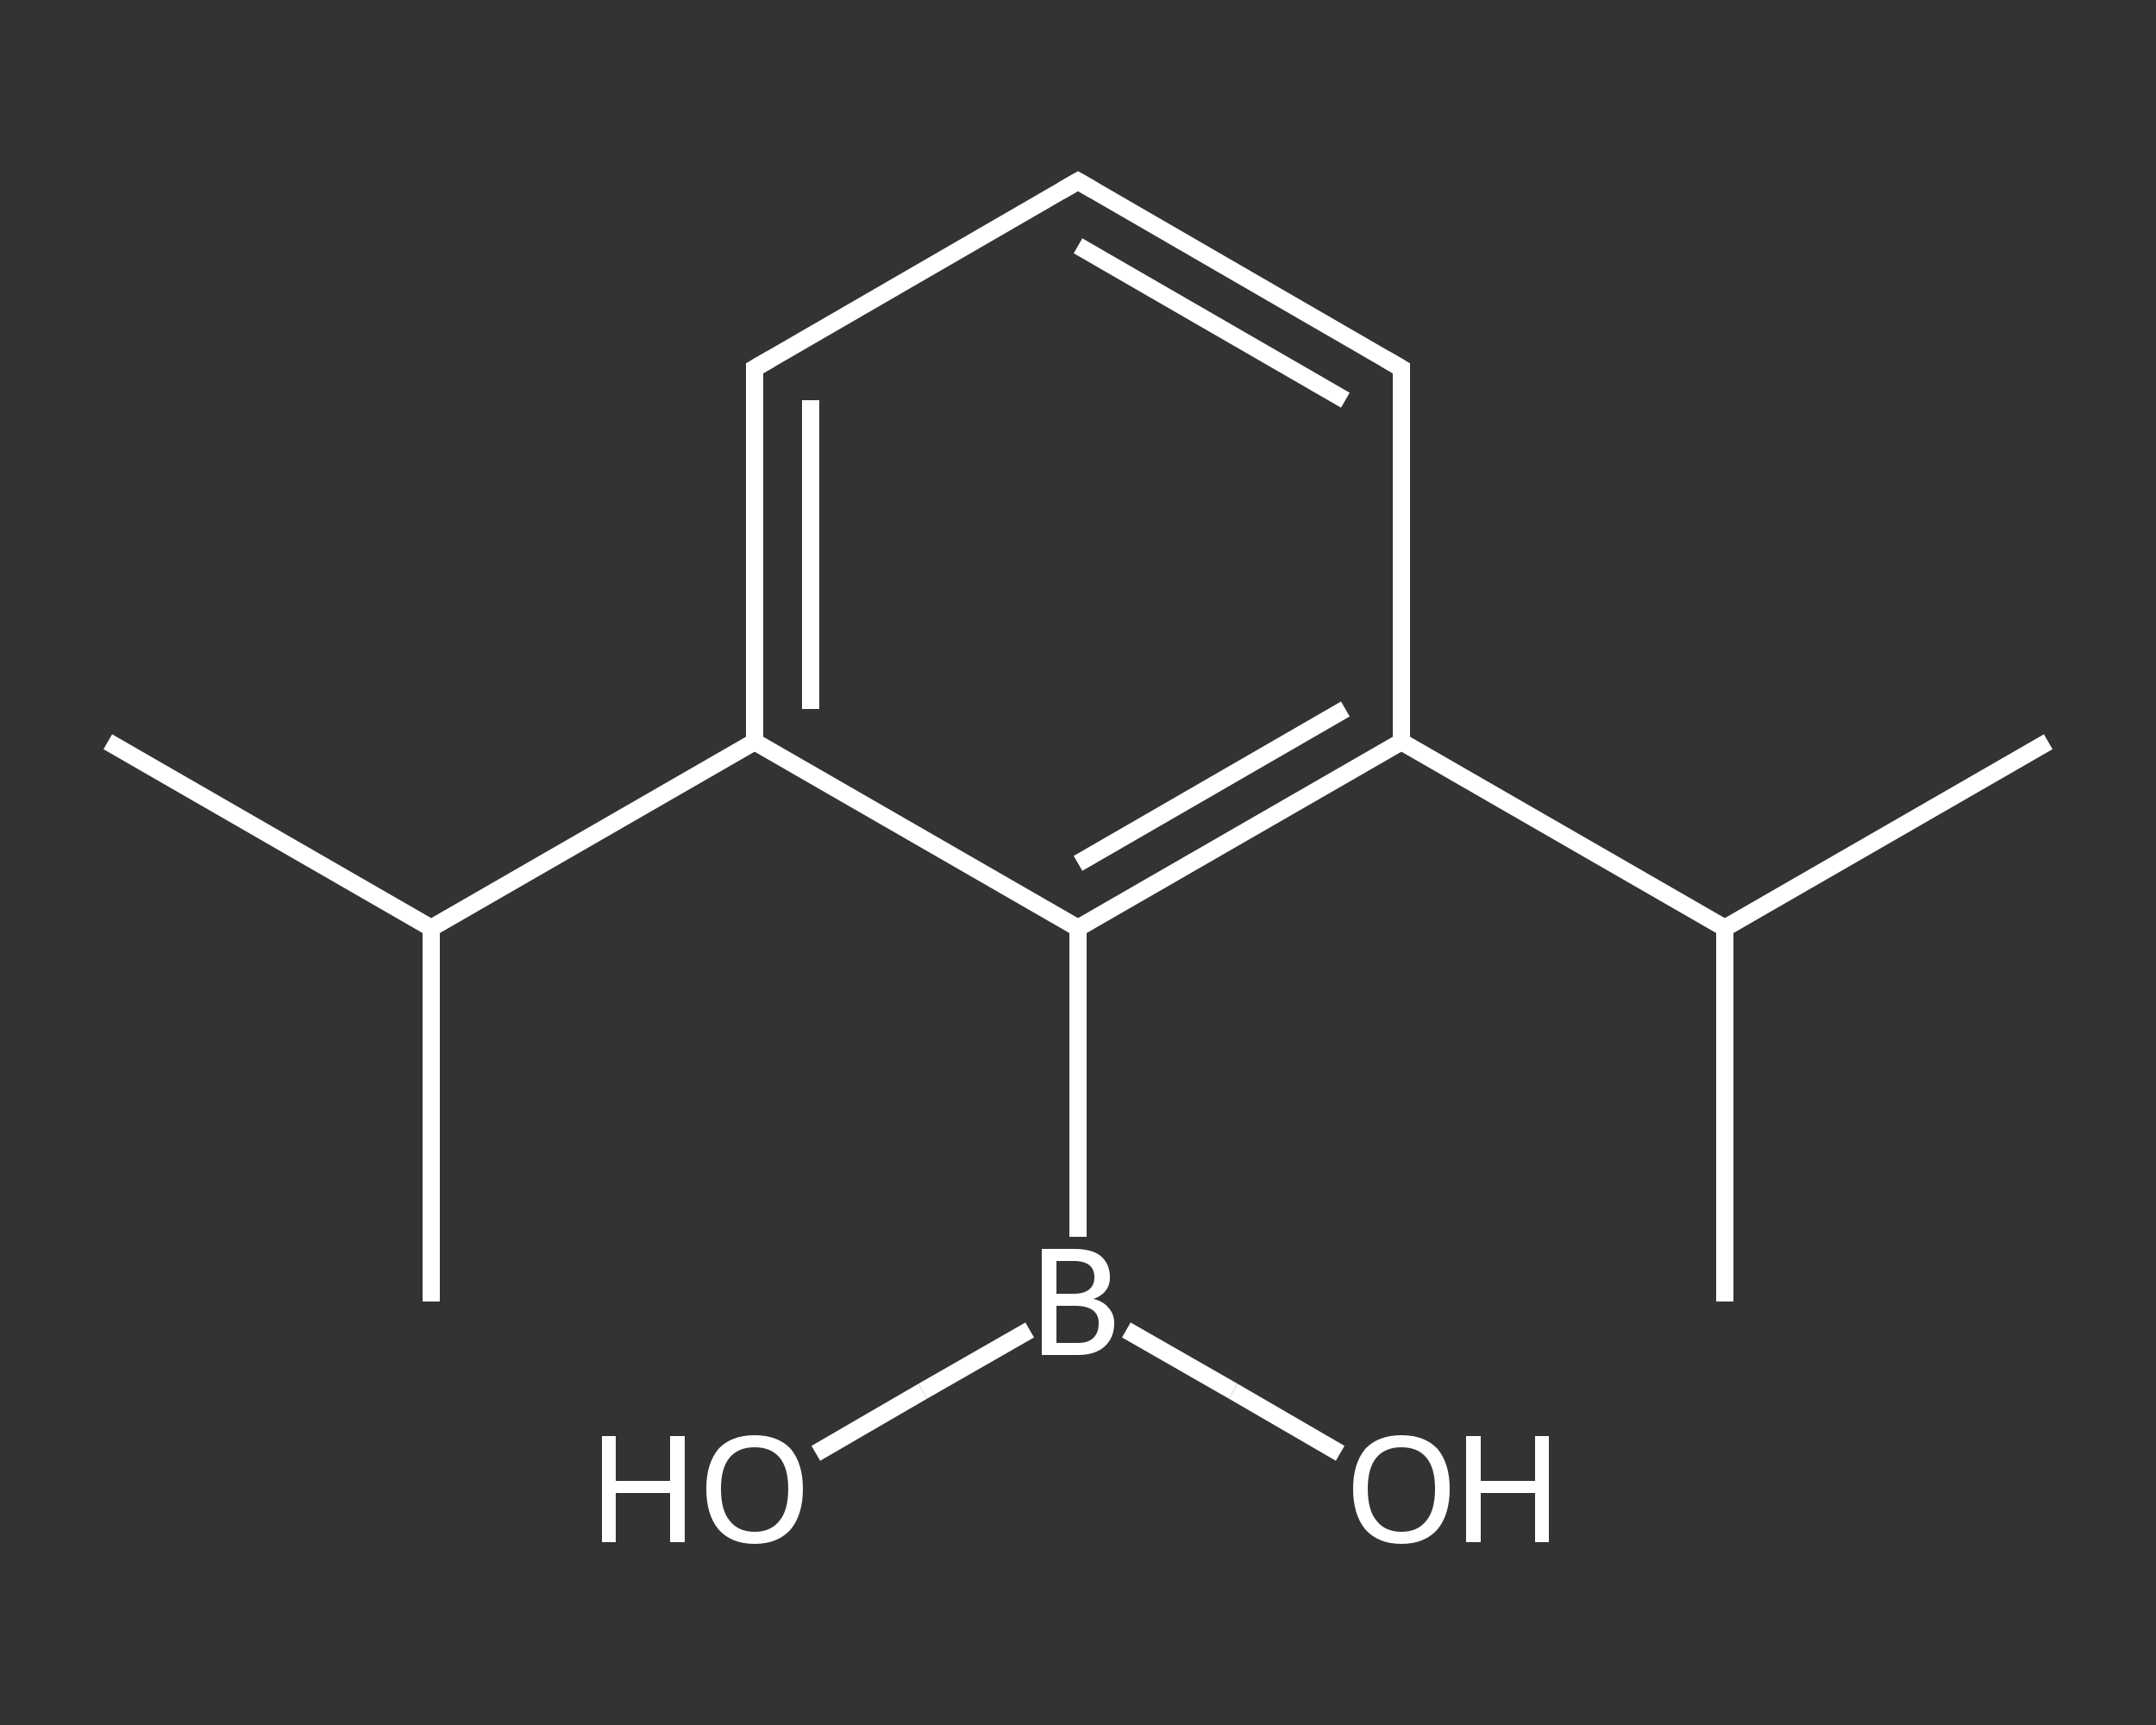<?xml version='1.0' encoding='iso-8859-1'?>
<svg version='1.1' baseProfile='full'
              xmlns='http://www.w3.org/2000/svg'
                      xmlns:rdkit='http://www.rdkit.org/xml'
                      xmlns:xlink='http://www.w3.org/1999/xlink'
                  xml:space='preserve'
width='250px' height='200px' viewBox='0 0 250 200'>
<rect x="0" y="0" width="250" height="200" fill="#333333" stroke="none"/>
<!-- END OF HEADER -->
<rect style='opacity:1.0;fill:transparent;stroke:none' width='250.0' height='200.0' x='0.0' y='0.0'> </rect>
<path class='bond-0 atom-0 atom-1' d='M 12.5,86.0 L 50.0,107.6' style='fill:none;fill-rule:evenodd;stroke:#FFFFFF;stroke-width:2.0px;stroke-linecap:butt;stroke-linejoin:miter;stroke-opacity:1' />
<path class='bond-1 atom-1 atom-2' d='M 50.0,107.6 L 50.0,150.9' style='fill:none;fill-rule:evenodd;stroke:#FFFFFF;stroke-width:2.0px;stroke-linecap:butt;stroke-linejoin:miter;stroke-opacity:1' />
<path class='bond-2 atom-1 atom-3' d='M 50.0,107.6 L 87.5,86.0' style='fill:none;fill-rule:evenodd;stroke:#FFFFFF;stroke-width:2.0px;stroke-linecap:butt;stroke-linejoin:miter;stroke-opacity:1' />
<path class='bond-3 atom-3 atom-4' d='M 87.5,86.0 L 87.5,42.7' style='fill:none;fill-rule:evenodd;stroke:#FFFFFF;stroke-width:2.0px;stroke-linecap:butt;stroke-linejoin:miter;stroke-opacity:1' />
<path class='bond-3 atom-3 atom-4' d='M 94.0,82.2 L 94.0,46.4' style='fill:none;fill-rule:evenodd;stroke:#FFFFFF;stroke-width:2.0px;stroke-linecap:butt;stroke-linejoin:miter;stroke-opacity:1' />
<path class='bond-4 atom-4 atom-5' d='M 87.5,42.7 L 125.0,21.0' style='fill:none;fill-rule:evenodd;stroke:#FFFFFF;stroke-width:2.0px;stroke-linecap:butt;stroke-linejoin:miter;stroke-opacity:1' />
<path class='bond-5 atom-5 atom-6' d='M 125.0,21.0 L 162.5,42.7' style='fill:none;fill-rule:evenodd;stroke:#FFFFFF;stroke-width:2.0px;stroke-linecap:butt;stroke-linejoin:miter;stroke-opacity:1' />
<path class='bond-5 atom-5 atom-6' d='M 125.0,28.5 L 156.0,46.4' style='fill:none;fill-rule:evenodd;stroke:#FFFFFF;stroke-width:2.0px;stroke-linecap:butt;stroke-linejoin:miter;stroke-opacity:1' />
<path class='bond-6 atom-6 atom-7' d='M 162.5,42.7 L 162.5,86.0' style='fill:none;fill-rule:evenodd;stroke:#FFFFFF;stroke-width:2.0px;stroke-linecap:butt;stroke-linejoin:miter;stroke-opacity:1' />
<path class='bond-7 atom-7 atom-8' d='M 162.5,86.0 L 200.0,107.6' style='fill:none;fill-rule:evenodd;stroke:#FFFFFF;stroke-width:2.0px;stroke-linecap:butt;stroke-linejoin:miter;stroke-opacity:1' />
<path class='bond-8 atom-8 atom-9' d='M 200.0,107.6 L 200.0,150.9' style='fill:none;fill-rule:evenodd;stroke:#FFFFFF;stroke-width:2.0px;stroke-linecap:butt;stroke-linejoin:miter;stroke-opacity:1' />
<path class='bond-9 atom-8 atom-10' d='M 200.0,107.6 L 237.5,86.0' style='fill:none;fill-rule:evenodd;stroke:#FFFFFF;stroke-width:2.0px;stroke-linecap:butt;stroke-linejoin:miter;stroke-opacity:1' />
<path class='bond-10 atom-7 atom-11' d='M 162.5,86.0 L 125.0,107.6' style='fill:none;fill-rule:evenodd;stroke:#FFFFFF;stroke-width:2.0px;stroke-linecap:butt;stroke-linejoin:miter;stroke-opacity:1' />
<path class='bond-10 atom-7 atom-11' d='M 156.0,82.2 L 125.0,100.1' style='fill:none;fill-rule:evenodd;stroke:#FFFFFF;stroke-width:2.0px;stroke-linecap:butt;stroke-linejoin:miter;stroke-opacity:1' />
<path class='bond-11 atom-11 atom-12' d='M 125.0,107.6 L 125.0,143.4' style='fill:none;fill-rule:evenodd;stroke:#FFFFFF;stroke-width:2.0px;stroke-linecap:butt;stroke-linejoin:miter;stroke-opacity:1' />
<path class='bond-12 atom-12 atom-13' d='M 119.4,154.2 L 107.0,161.3' style='fill:none;fill-rule:evenodd;stroke:#FFFFFF;stroke-width:2.0px;stroke-linecap:butt;stroke-linejoin:miter;stroke-opacity:1' />
<path class='bond-12 atom-12 atom-13' d='M 107.0,161.3 L 94.6,168.5' style='fill:none;fill-rule:evenodd;stroke:#FFFFFF;stroke-width:2.0px;stroke-linecap:butt;stroke-linejoin:miter;stroke-opacity:1' />
<path class='bond-13 atom-12 atom-14' d='M 130.6,154.2 L 143.0,161.3' style='fill:none;fill-rule:evenodd;stroke:#FFFFFF;stroke-width:2.0px;stroke-linecap:butt;stroke-linejoin:miter;stroke-opacity:1' />
<path class='bond-13 atom-12 atom-14' d='M 143.0,161.3 L 155.4,168.5' style='fill:none;fill-rule:evenodd;stroke:#FFFFFF;stroke-width:2.0px;stroke-linecap:butt;stroke-linejoin:miter;stroke-opacity:1' />
<path class='bond-14 atom-11 atom-3' d='M 125.0,107.6 L 87.5,86.0' style='fill:none;fill-rule:evenodd;stroke:#FFFFFF;stroke-width:2.0px;stroke-linecap:butt;stroke-linejoin:miter;stroke-opacity:1' />
<path d='M 87.5,44.8 L 87.5,42.7 L 89.4,41.6' style='fill:none;stroke:#FFFFFF;stroke-width:2.0px;stroke-linecap:butt;stroke-linejoin:miter;stroke-opacity:1;' />
<path d='M 123.1,22.1 L 125.0,21.0 L 126.9,22.1' style='fill:none;stroke:#FFFFFF;stroke-width:2.0px;stroke-linecap:butt;stroke-linejoin:miter;stroke-opacity:1;' />
<path d='M 160.6,41.6 L 162.5,42.7 L 162.5,44.8' style='fill:none;stroke:#FFFFFF;stroke-width:2.0px;stroke-linecap:butt;stroke-linejoin:miter;stroke-opacity:1;' />
<path class='atom-12' d='M 126.8 150.6
Q 128.0 150.9, 128.6 151.7
Q 129.2 152.4, 129.2 153.4
Q 129.2 155.1, 128.1 156.1
Q 127.0 157.1, 125.0 157.1
L 120.8 157.1
L 120.8 144.8
L 124.5 144.8
Q 126.6 144.8, 127.6 145.6
Q 128.7 146.5, 128.7 148.1
Q 128.7 149.9, 126.8 150.6
M 122.5 146.2
L 122.5 150.0
L 124.5 150.0
Q 125.7 150.0, 126.3 149.5
Q 126.9 149.0, 126.9 148.1
Q 126.9 146.2, 124.5 146.2
L 122.5 146.2
M 125.0 155.7
Q 126.2 155.7, 126.8 155.1
Q 127.4 154.5, 127.4 153.4
Q 127.4 152.4, 126.7 151.9
Q 126.0 151.4, 124.7 151.4
L 122.5 151.4
L 122.5 155.7
L 125.0 155.7
' fill='#FFFFFF'/>
<path class='atom-13' d='M 69.8 166.5
L 71.4 166.5
L 71.4 171.7
L 77.7 171.7
L 77.7 166.5
L 79.4 166.5
L 79.4 178.8
L 77.7 178.8
L 77.7 173.1
L 71.4 173.1
L 71.4 178.8
L 69.8 178.8
L 69.8 166.5
' fill='#FFFFFF'/>
<path class='atom-13' d='M 81.9 172.6
Q 81.9 169.7, 83.3 168.0
Q 84.8 166.4, 87.5 166.4
Q 90.2 166.4, 91.7 168.0
Q 93.1 169.7, 93.1 172.6
Q 93.1 175.6, 91.7 177.3
Q 90.2 179.0, 87.5 179.0
Q 84.8 179.0, 83.3 177.3
Q 81.9 175.6, 81.9 172.6
M 87.5 177.6
Q 89.4 177.6, 90.4 176.3
Q 91.4 175.1, 91.4 172.6
Q 91.4 170.2, 90.4 169.0
Q 89.4 167.8, 87.5 167.8
Q 85.6 167.8, 84.6 169.0
Q 83.6 170.2, 83.6 172.6
Q 83.6 175.1, 84.6 176.3
Q 85.6 177.6, 87.5 177.6
' fill='#FFFFFF'/>
<path class='atom-14' d='M 156.9 172.6
Q 156.9 169.7, 158.3 168.0
Q 159.8 166.4, 162.5 166.4
Q 165.2 166.4, 166.7 168.0
Q 168.1 169.7, 168.1 172.6
Q 168.1 175.6, 166.7 177.3
Q 165.2 179.0, 162.5 179.0
Q 159.8 179.0, 158.3 177.3
Q 156.9 175.6, 156.9 172.6
M 162.5 177.6
Q 164.4 177.6, 165.4 176.3
Q 166.4 175.1, 166.4 172.6
Q 166.4 170.2, 165.4 169.0
Q 164.4 167.8, 162.5 167.8
Q 160.6 167.8, 159.6 169.0
Q 158.6 170.2, 158.6 172.6
Q 158.6 175.1, 159.6 176.3
Q 160.6 177.6, 162.5 177.6
' fill='#FFFFFF'/>
<path class='atom-14' d='M 170.0 166.5
L 171.7 166.5
L 171.7 171.7
L 178.0 171.7
L 178.0 166.5
L 179.6 166.5
L 179.6 178.8
L 178.0 178.8
L 178.0 173.1
L 171.7 173.1
L 171.7 178.8
L 170.0 178.8
L 170.0 166.5
' fill='#FFFFFF'/>
</svg>
